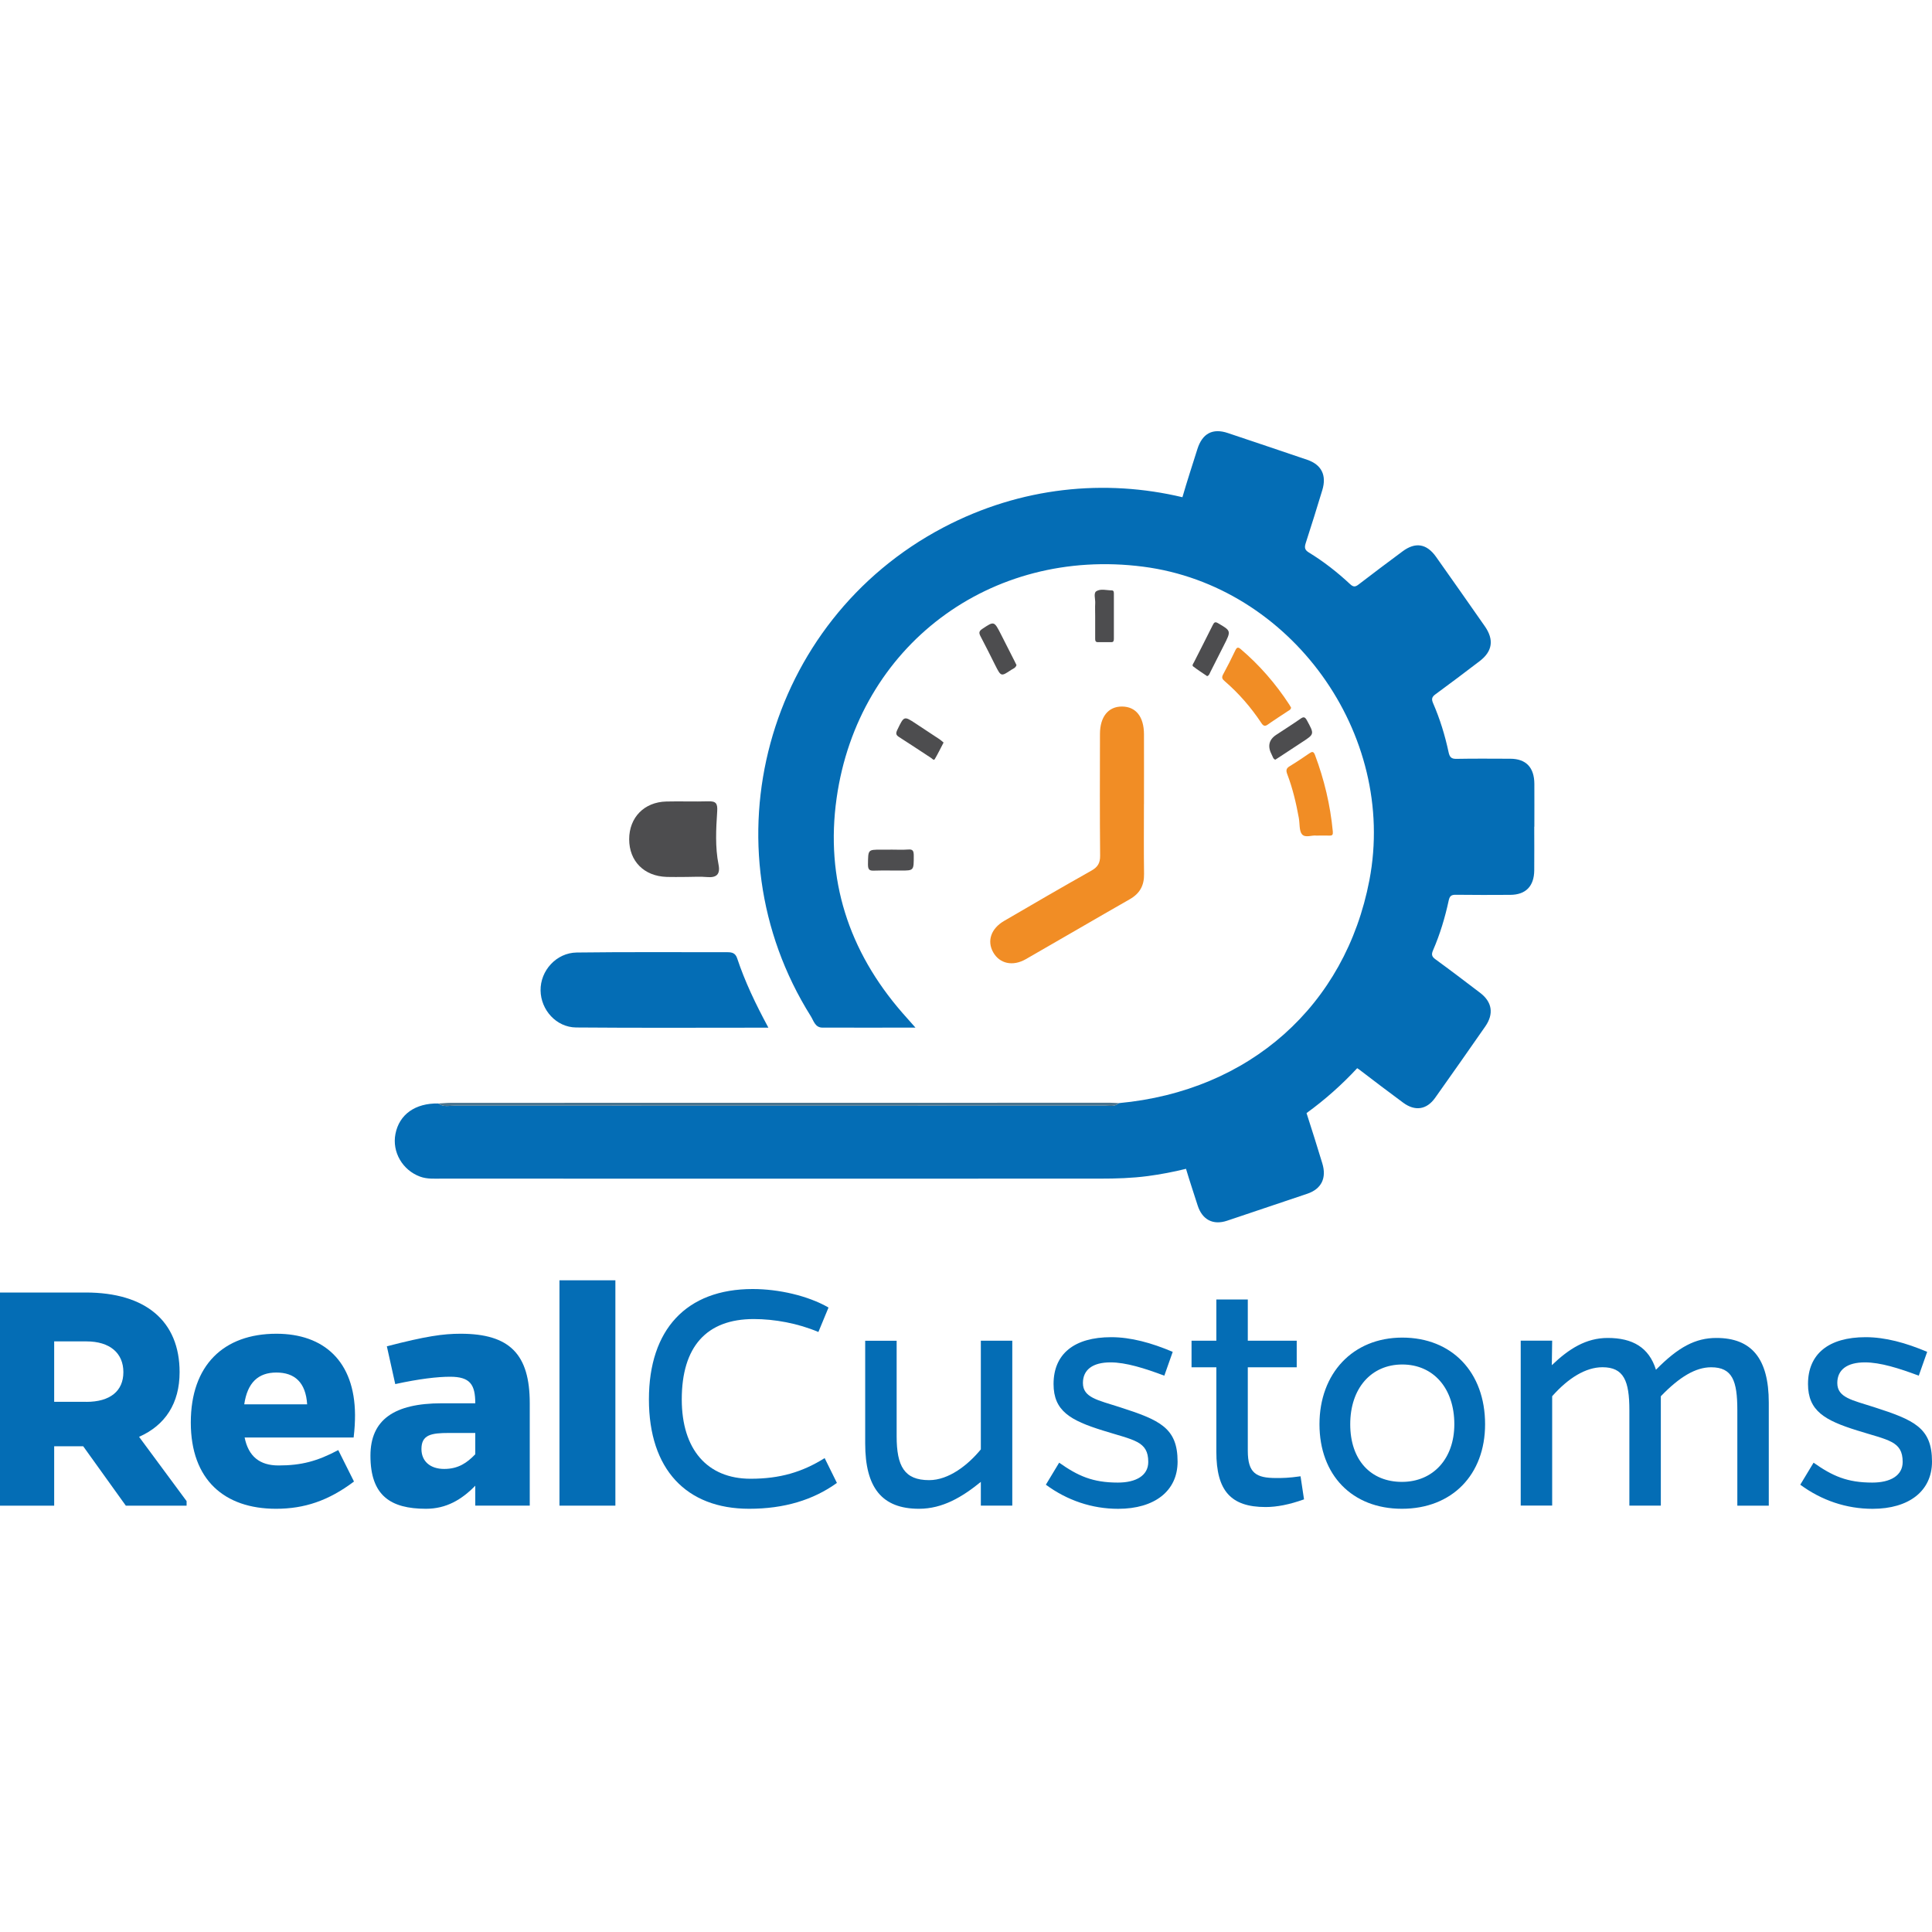 <svg xmlns="http://www.w3.org/2000/svg" id="a" viewBox="0 0 500 500"><defs><style>.b{fill:#4d4d4f;}.c{fill:#f18d25;}.d{fill:#4a748e;}.e{fill:#046db5;}</style></defs><g><path class="e" d="M48.3,389.66h-15.74l-11.03-15.37h-7.51v15.37H-.71v-55.16H22.16c15.55,0,24.32,7.41,24.32,20.62,0,8.05-3.71,13.74-10.49,16.73l12.3,16.64v1.18Zm-25.95-26.86c6.15,0,9.58-2.8,9.58-7.69s-3.44-7.96-9.58-7.96H14.02v15.64h8.32Z"></path><path class="e" d="M91.61,383.42c-6.6,4.97-12.84,7.05-20.17,7.05-13.38,0-22.06-7.51-22.06-22.33s8.5-22.97,22.15-22.97c12.3,0,20.26,7.14,20.35,20.98,0,1.81-.09,3.62-.36,5.88h-28.21c.99,4.88,3.89,7.23,8.77,7.23,5.88,0,10.03-1.09,15.46-3.98l4.07,8.14Zm-12.12-19.98c-.36-5.7-3.25-8.23-7.96-8.23s-7.5,2.62-8.32,8.23h16.28Z"></path><path class="e" d="M100.12,348.42c10.13-2.62,14.56-3.25,19.08-3.25,12.75,0,17.9,5.34,17.9,17.99v26.49h-14.1v-5.15c-3.53,3.62-7.51,5.97-12.75,5.97-9.22,0-14.38-3.44-14.38-13.74,0-9.31,6.15-13.56,18.45-13.56h8.68c0-4.88-1.36-6.87-6.51-6.87-3.25,0-7.96,.54-14.2,1.9l-2.17-9.77Zm16.09,22.43c-4.61,0-7.14,.45-7.14,4.16,0,3.16,2.26,5.15,5.88,5.15s5.88-1.54,8.05-3.8v-5.51h-6.78Z"></path><path class="e" d="M144.79,389.66v-58.32h14.47v58.32h-14.47Z"></path><path class="e" d="M216.59,383.78c-6.15,4.43-13.66,6.69-22.7,6.69-16.28,0-25.95-10.22-25.95-28.3s9.68-28.57,26.86-28.57c6.69,0,14.29,1.72,19.62,4.79l-2.62,6.33c-5.33-2.26-11.39-3.35-16.73-3.35-12.21,0-18.63,7.14-18.63,20.8,0,12.93,6.6,20.53,17.81,20.53,7.6,0,13.38-1.72,19.17-5.34l3.17,6.42Z"></path><path class="e" d="M253.84,383.51c-4.79,3.89-9.86,6.96-16,6.96-9.58,0-13.93-5.43-13.93-16.91v-26.58h8.14v24.69c0,7.78,1.99,11.39,8.41,11.39,5.06,0,10.04-3.89,13.38-7.96v-28.12h8.14v42.68h-8.14v-6.15Z"></path><path class="e" d="M301.32,356.02c-5.06-1.9-9.94-3.44-13.92-3.44-4.61,0-7.14,1.9-7.14,5.34,0,3.8,3.89,4.43,9.49,6.24,10.4,3.35,15.01,5.34,15.01,14.11,0,7.6-5.97,12.21-15.37,12.21-6.78,0-13.2-2.17-18.72-6.24l3.44-5.7c4.88,3.44,8.68,5.15,15.19,5.15,4.7,0,7.87-1.81,7.87-5.34,0-5.43-3.71-5.61-11.76-8.14-8.41-2.62-12.75-5.06-12.75-12.03,0-7.78,5.34-12.12,14.92-12.12,5.06,0,10.4,1.45,15.92,3.8l-2.17,6.15Z"></path><path class="e" d="M337.49,388.03c-3.8,1.36-7.05,1.99-9.95,1.99-9.04,0-12.75-4.25-12.75-14.29v-21.88h-6.42v-6.87h6.42v-10.67h8.14v10.67h12.66v6.87h-12.66v21.61c0,5.79,2.17,7.05,7.32,7.05,1.72,0,3.16,0,6.33-.45l.9,5.97Z"></path><path class="e" d="M384.34,368.59c0,13.11-8.59,21.88-21.52,21.88s-21.34-8.77-21.34-21.88,8.59-22.42,21.43-22.42,21.43,8.95,21.43,22.42Zm-7.96,0c0-9.31-5.43-15.46-13.47-15.46s-13.47,6.15-13.47,15.46,5.34,14.92,13.38,14.92,13.56-5.97,13.56-14.92Z"></path><path class="e" d="M401.61,353.31c4.43-4.25,8.86-7.05,14.47-7.05,6.42,0,10.67,2.44,12.48,8.23,5.79-5.88,10.22-8.23,15.64-8.23,9.04,0,13.56,5.25,13.56,16.73v26.67h-8.14v-24.69c0-7.6-1.27-11.12-6.78-11.12-3.98,0-8.14,2.44-13.02,7.5v28.3h-8.14v-24.69c0-7.6-1.45-11.12-6.96-11.12-4.34,0-8.86,2.8-13.02,7.5v28.3h-8.14v-42.68h8.14l-.09,6.33Z"></path><path class="e" d="M496.57,356.02c-5.06-1.9-9.95-3.44-13.93-3.44-4.61,0-7.15,1.9-7.15,5.34,0,3.8,3.89,4.43,9.5,6.24,10.4,3.35,15.01,5.34,15.01,14.11,0,7.6-5.97,12.21-15.37,12.21-6.78,0-13.2-2.17-18.72-6.24l3.44-5.7c4.88,3.44,8.68,5.15,15.19,5.15,4.7,0,7.87-1.81,7.87-5.34,0-5.43-3.71-5.61-11.75-8.14-8.41-2.62-12.75-5.06-12.75-12.03,0-7.78,5.34-12.12,14.92-12.12,5.06,0,10.4,1.45,15.92,3.8l-2.17,6.15Z"></path></g><path class="e" d="M397.09,213.94c0-3.7,.02-7.4,0-11.1-.03-4.25-2.17-6.47-6.24-6.48-4.63-.01-9.27-.06-13.9,.03-1.33,.03-1.78-.42-2.06-1.73-.93-4.35-2.23-8.59-4-12.66-.48-1.1-.32-1.65,.62-2.33,3.84-2.8,7.63-5.68,11.41-8.56,3.32-2.52,3.79-5.53,1.36-9.02-4.18-6-8.39-11.98-12.61-17.95-2.44-3.46-5.36-3.93-8.7-1.44-3.81,2.84-7.63,5.68-11.4,8.59-.84,.65-1.35,.64-2.16-.11-3.3-3.08-6.84-5.85-10.67-8.19-1.12-.68-1.18-1.32-.81-2.47,1.48-4.54,2.89-9.1,4.28-13.67,1.17-3.83-.19-6.59-3.89-7.85-6.84-2.33-13.7-4.63-20.55-6.93-3.92-1.32-6.6,.09-7.88,4.13-1.31,4.16-2.67,8.3-3.88,12.48-19.91-4.74-41.71-2.76-61.86,7.83-46.04,24.19-61.89,82.56-34.32,126.48,.75,1.19,1.11,2.95,3.02,2.96,7.79,.02,15.58,0,24.07,0-1.49-1.68-2.46-2.76-3.41-3.85-13.91-15.98-19.94-34.62-17-55.5,5.56-39.46,39.84-65.06,79.36-59.94,38.18,4.94,65.79,43.21,58.53,81.13-6.22,32.49-31.02,54.56-64.82,57.7-1.18,1.06-2.62,.63-3.95,.63-55.95,.02-111.9,.03-167.85,0-1.45,0-3.01,.47-4.35-.54-5.97-.11-10.11,2.84-11.09,7.89-.91,4.67,1.83,9.37,6.37,11.04,1.82,.67,3.69,.52,5.56,.52,56.83,.01,113.65,.03,170.48,0,4.1,0,8.19-.12,12.29-.66,3.37-.45,6.67-1.08,9.9-1.88,.94,3.17,2,6.3,3,9.45,1.19,3.74,4,5.2,7.64,3.98,6.92-2.32,13.84-4.64,20.75-6.98,3.66-1.24,5.05-4.06,3.88-7.87-1.33-4.34-2.67-8.68-4.08-13,4.76-3.45,9.15-7.35,13.11-11.62,.16,.09,.32,.2,.5,.33,3.76,2.91,7.58,5.75,11.39,8.59,3.07,2.28,6.09,1.85,8.29-1.26,4.35-6.13,8.67-12.28,12.96-18.45,2.28-3.28,1.79-6.35-1.33-8.72-3.84-2.92-7.68-5.85-11.57-8.68-.96-.7-1.07-1.26-.6-2.34,1.79-4.13,3.09-8.45,4.04-12.86,.26-1.21,.72-1.5,1.84-1.49,4.7,.06,9.4,.05,14.1,.02,4-.02,6.16-2.23,6.2-6.33,.04-3.77,0-7.54,0-11.31Z"></path><path class="c" d="M296.05,208.1c0,6.03-.06,12.05,.03,18.08,.05,3-1.11,5.07-3.71,6.55-8.99,5.13-17.92,10.37-26.9,15.51-3.38,1.93-6.78,1.15-8.43-1.78-1.65-2.92-.59-6.14,2.83-8.13,7.5-4.38,15-8.74,22.57-13,1.65-.93,2.29-1.96,2.27-3.89-.1-10.49-.06-20.98-.04-31.47,0-4.48,2.17-7.14,5.71-7.12,3.58,.02,5.67,2.64,5.68,7.18,.02,6.03,0,12.05,0,18.08Z"></path><path class="e" d="M198.86,265.96c-17.06,0-33.41,.09-49.76-.05-5.13-.05-9.13-4.53-9.2-9.57-.08-5.12,4.06-9.76,9.36-9.83,12.99-.17,25.98-.06,38.97-.08,1.23,0,2.09,.21,2.55,1.59,2.01,6.03,4.74,11.76,8.09,17.96Z"></path><path class="b" d="M177.72,226.95c-1.75,0-3.5,.05-5.25-.01-5.81-.2-9.64-4.09-9.64-9.74,0-5.64,3.89-9.63,9.61-9.77,3.62-.09,7.25,.06,10.86-.05,1.99-.06,2.44,.54,2.31,2.59-.3,4.6-.56,9.23,.35,13.81,.49,2.49-.52,3.43-3.01,3.2-1.73-.16-3.49-.03-5.24-.03Z"></path><path class="d" d="M289.6,285.5c-1.18,1.06-2.62,.63-3.95,.63-55.95,.02-111.9,.03-167.85,0-1.45,0-3.01,.47-4.35-.54,1.12-.06,2.23-.18,3.35-.18,56.86-.01,113.71-.02,170.57-.02,.74,0,1.49,.07,2.23,.11Z"></path><path class="c" d="M334.13,183.13c-.09,.59-.49,.67-.77,.87-1.74,1.17-3.52,2.27-5.23,3.5-.79,.57-1.19,.38-1.72-.43-2.71-4.08-5.86-7.68-9.44-10.77-.6-.52-.91-.89-.42-1.78,1.1-2.01,2.14-4.08,3.13-6.16,.41-.85,.7-.98,1.43-.36,4.8,4.09,9,8.88,12.57,14.36,.17,.27,.32,.55,.45,.77Z"></path><path class="c" d="M340.64,216.25c-1.1-.16-2.83,.67-3.69-.34-.75-.88-.55-2.8-.82-4.25-.7-3.86-1.6-7.66-2.98-11.28-.39-1.03-.27-1.54,.6-2.07,1.73-1.05,3.42-2.19,5.1-3.34,.68-.46,1.09-.6,1.47,.42,2.38,6.35,3.96,12.92,4.61,19.79,.08,.85-.13,1.09-.83,1.07-1.07-.03-2.14,0-3.46,0Z"></path><path class="b" d="M283.43,159.34c0-1.08-.05-2.17,.01-3.25,.06-1.06-.48-2.59,.27-3.07,1.16-.74,2.66-.23,4.01-.23,.6,0,.55,.58,.55,1.05,0,3.8,0,7.59,0,11.39,0,.52-.04,.96-.62,.96-1.19,0-2.38,.01-3.56,0-.71,0-.66-.6-.66-1.15,0-1.9,0-3.8,0-5.7Z"></path><path class="b" d="M263.07,172.13c-.26,.77-.89,.92-1.38,1.24-2.62,1.76-2.63,1.74-4.13-1.22-1.24-2.46-2.45-4.94-3.74-7.36-.48-.9-.57-1.39,.38-2.02,3.08-2.05,3.06-2.11,4.89,1.48,1.16,2.28,2.31,4.56,3.47,6.84,.18,.35,.34,.7,.51,1.04Z"></path><path class="b" d="M330.05,196.61c-.56-.19-.66-.78-.89-1.22q-1.76-3.3,1.1-5.2c2.11-1.4,4.24-2.74,6.32-4.19,.77-.54,1.14-.51,1.65,.43,1.94,3.57,1.97,3.54-1.24,5.63-2.01,1.31-4.02,2.64-6.03,3.96-.31,.2-.62,.4-.92,.59Z"></path><path class="b" d="M312.4,174.98c-1.19-.82-2.44-1.61-3.61-2.51-.36-.28,.03-.73,.2-1.06,1.63-3.22,3.27-6.43,4.88-9.66,.35-.71,.62-.9,1.35-.47,3.42,2,3.44,1.96,1.47,5.82-1.16,2.28-2.3,4.57-3.46,6.84-.2,.39-.31,.9-.82,1.04Z"></path><path class="b" d="M244.2,192.17c-.79,1.51-1.48,2.93-2.27,4.27-.27,.46-.64-.08-.91-.25-2.79-1.81-5.55-3.68-8.36-5.46-.84-.53-.85-.97-.42-1.88,1.73-3.58,1.71-3.6,4.76-1.59,2.06,1.35,4.12,2.71,6.18,4.08,.34,.23,.64,.52,1.02,.83Z"></path><path class="b" d="M230.48,219.88c1.55,0,3.1,.09,4.64-.03,1.16-.09,1.36,.43,1.36,1.63,0,3.82,.04,3.82-3.34,3.82-2.32,0-4.64-.05-6.96,.02-1.07,.03-1.56-.15-1.55-1.61,.05-3.82-.02-3.82,3.34-3.82,.83,0,1.66,0,2.5,0Z"></path></svg>